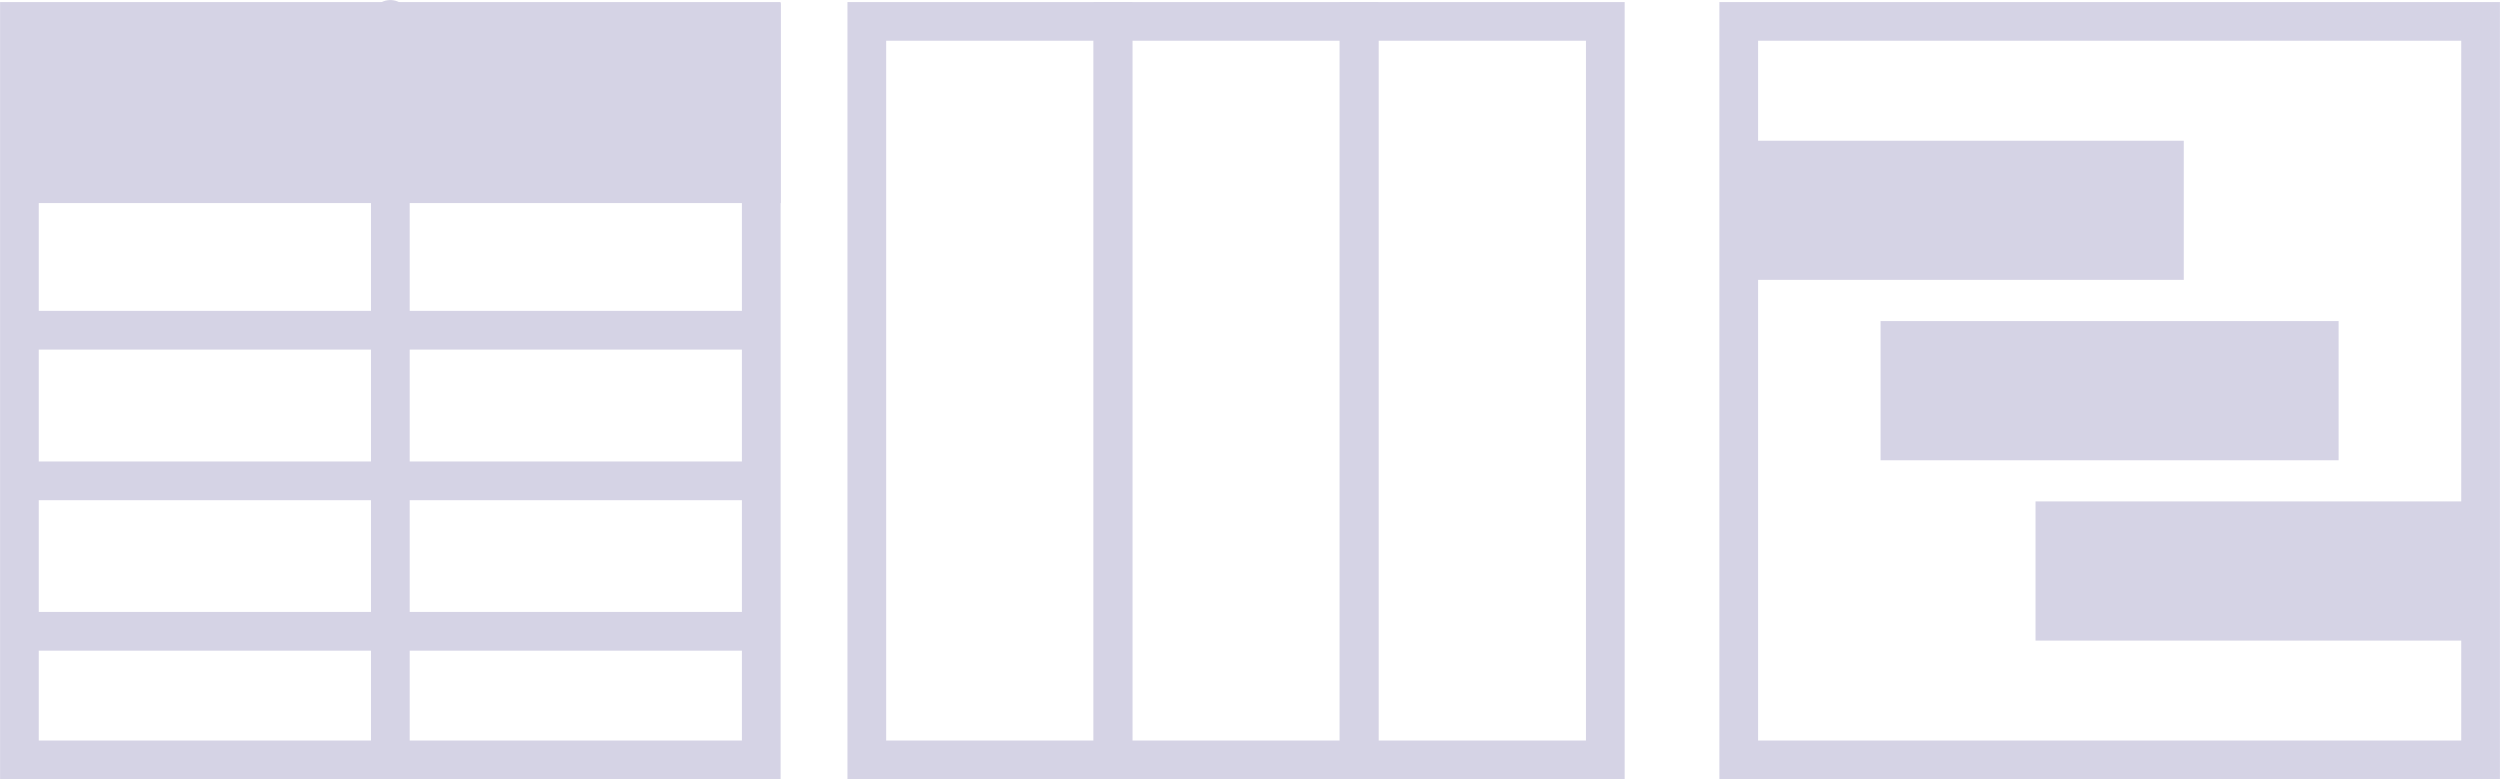 <?xml version="1.0" encoding="UTF-8"?>
<svg id="Layer_2" data-name="Layer 2" xmlns="http://www.w3.org/2000/svg" viewBox="0 0 200.85 62.61">
  <defs>
    <style>
      .cls-1 {
        fill: #d5d3e5;
      }

      .cls-1, .cls-2 {
        stroke: #d5d3e5;
        stroke-linecap: round;
        stroke-miterlimit: 10;
        stroke-width: 3.11px;
      }

      .cls-2 {
        fill: none;
      }
    </style>
  </defs>
  <g id="Icons-2">
    <g>
      <g>
        <g>
          <rect class="cls-2" x="1.56" y="1.72" width="59.6" height="59.33"/>
          <g>
            <line class="cls-2" x1="1.65" y1="14.44" x2="61.04" y2="14.44"/>
            <line class="cls-2" x1="1.65" y1="26.53" x2="61.04" y2="26.53"/>
            <line class="cls-2" x1="1.65" y1="38.63" x2="61.04" y2="38.63"/>
            <line class="cls-2" x1="1.65" y1="50.72" x2="61.04" y2="50.72"/>
          </g>
        </g>
        <line class="cls-2" x1="31.36" y1="1.56" x2="31.36" y2="60.31"/>
        <rect class="cls-1" x="1.66" y="1.81" width="59.51" height="12.95"/>
      </g>
      <g>
        <rect class="cls-2" x="69.64" y="1.72" width="19.78" height="59.33"/>
        <rect class="cls-2" x="89.41" y="1.72" width="19.78" height="59.33"/>
        <rect class="cls-2" x="109.19" y="1.72" width="19.78" height="59.33"/>
      </g>
      <g>
        <rect class="cls-2" x="139.69" y="1.72" width="59.6" height="59.33"/>
        <g>
          <rect class="cls-1" x="140.2" y="12.86" width="33.69" height="8.07"/>
          <rect class="cls-1" x="152.64" y="27.35" width="33.69" height="8.07"/>
          <rect class="cls-1" x="165.09" y="41.84" width="33.69" height="8.07"/>
        </g>
      </g>
    </g>
  </g>
</svg>